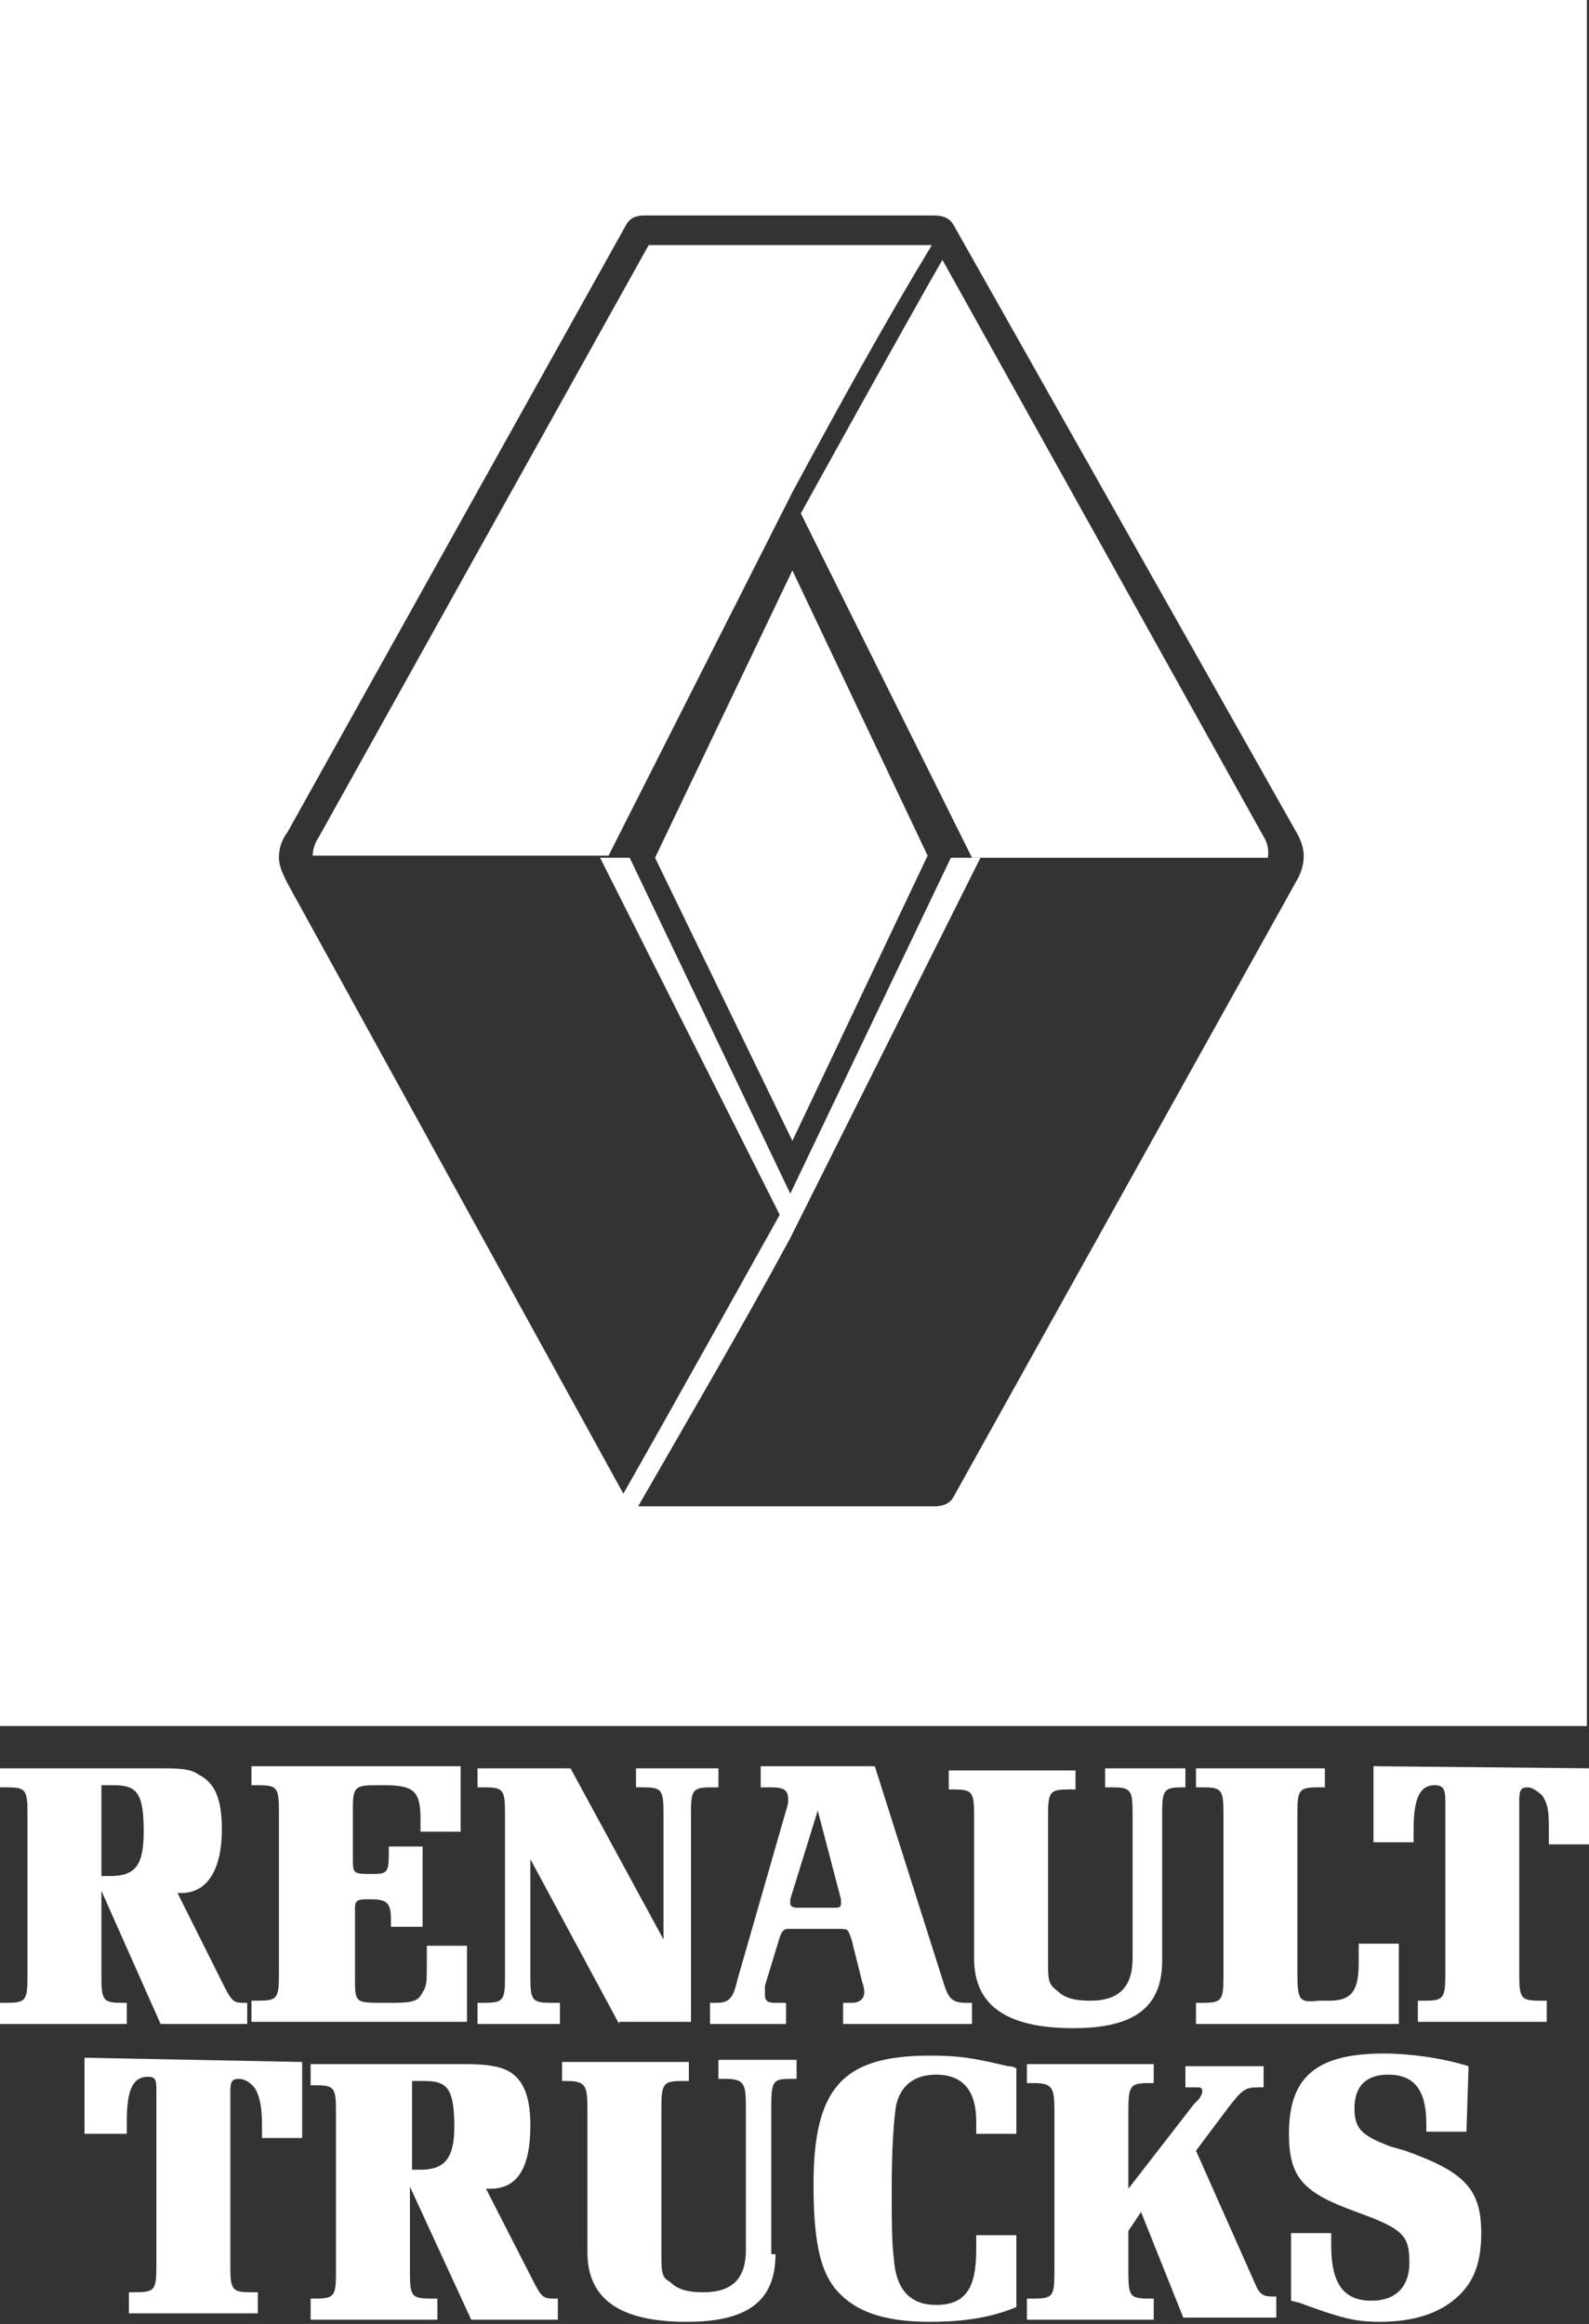 <?xml version="1.0" encoding="utf-8"?>
<!-- Generator: Adobe Illustrator 24.3.0, SVG Export Plug-In . SVG Version: 6.00 Build 0)  -->
<svg version="1.1" id="Layer_1" xmlns="http://www.w3.org/2000/svg" xmlns:xlink="http://www.w3.org/1999/xlink" x="0px" y="0px"
	 viewBox="0 0 75.2 110" style="enable-background:new 0 0 75.2 110;" xml:space="preserve">
<rect x="0" y="0" width="75.2" height="110" fill="#333333" stroke="none"/>
<style type="text/css">
	.st0{fill-rule:evenodd;clip-rule:evenodd;fill:#FFFFFF;}
</style>
<g>
	<path class="st0" d="M4.8,89.5v4.1c0,1.1,0.1,1.2,1,1.2H6v1H0v-1h0.3c0.9,0,1-0.1,1-1.2v-7.8c0-1.1-0.1-1.2-1-1.2H0v-0.9h7.4
		c1,0,1.6,0,2,0.3c0.8,0.4,1.1,1.2,1.1,2.6c0,1.9-0.7,3-1.9,3c-0.1,0-0.1,0-0.2,0l2.2,4.4c0.4,0.8,0.5,0.8,1,0.8h0.1v1H7.6L4.8,89.5
		L4.8,89.5z M4.8,88.8c0.1,0,0.4,0,0.4,0c1.2,0,1.6-0.5,1.6-2.1c0-1.8-0.3-2.2-1.4-2.2c-0.1,0-0.4,0-0.6,0V88.8z"/>
	<path class="st0" d="M20.1,91.2h-1.6v-0.4c0-0.7-0.2-0.9-0.9-0.9h-0.3c-0.4,0-0.5,0.1-0.5,0.4v3.5c0,1,0.1,1,1.3,1h0.5
		c1,0,1.2-0.1,1.4-0.5c0.2-0.3,0.2-0.5,0.2-1.4v-0.8h1.9v3.6H11.9v-1h0.3c0.9,0,1-0.1,1-1.2v-7.8c0-1.1-0.1-1.2-1-1.2h-0.3v-0.9h9.9
		v3.1h-1.9v-0.6c0-1.3-0.3-1.6-1.7-1.6h-0.4c-1,0-1.1,0.1-1.1,1.1v2.4c0,0.6,0,0.7,0.7,0.7h0.3c0.6,0,0.7-0.1,0.7-0.9v-0.4h1.6V91.2
		z"/>
	<path class="st0" d="M29.3,95.8L25.1,88v5.6c0,1.1,0.1,1.2,1,1.2h0.4v1h-3.9v-1h0.3c0.9,0,1-0.1,1-1.2v-7.8c0-1.1-0.1-1.2-1-1.2
		h-0.3v-0.9H27l4.4,8.1v-6c0-1.1-0.1-1.2-1-1.2h-0.3v-0.9H34v0.9h-0.3c-0.9,0-1,0.1-1,1.2v9.9H29.3z"/>
	<path class="st0" d="M44.7,94c0.2,0.6,0.4,0.8,1,0.8H46v1h-6.1v-1h0.4c0.4,0,0.6-0.2,0.6-0.5c0-0.1,0-0.2-0.1-0.5l-0.5-2
		c-0.2-0.5-0.1-0.5-0.7-0.5h-2.3c-0.2,0-0.3,0.1-0.4,0.4L36.2,94c0,0.2,0,0.3,0,0.4c0,0.3,0.1,0.4,0.5,0.4h0.5v1h-3.6v-1h0.3
		c0.6,0,0.8-0.2,1-1.1l2.3-8c0.1-0.3,0.1-0.4,0.1-0.5c0-0.5-0.2-0.6-0.9-0.6h-0.4v-1h5.4L44.7,94L44.7,94z M37.4,89.9
		c0,0.1,0,0.2,0,0.2c0,0.1,0.1,0.2,0.3,0.2h1.7c0.3,0,0.4,0,0.4-0.2c0,0,0-0.1,0-0.2l-1.1-4.2L37.4,89.9z"/>
	<path class="st0" d="M55,92.8c0,2.2-1.3,3.2-4.2,3.2c-3.2,0-4.7-1.1-4.7-3.3v-6.8c0-1.1-0.1-1.2-1-1.2h-0.2v-0.9h6v0.9h-0.3
		c-0.9,0-1,0.1-1,1.2v6.9c0,0.9,0,1.1,0.4,1.4c0.4,0.4,0.9,0.5,1.6,0.5c1.4,0,2-0.7,2-2v-6.9c0-1.1-0.1-1.2-1-1.2h-0.3v-0.9h3.8v0.9
		H56c-0.9,0-1,0.1-1,1.2L55,92.8L55,92.8z"/>
	<path class="st0" d="M66.3,95.8h-9.7v-1h0.3c0.9,0,1-0.1,1-1.2v-7.8c0-1.1-0.1-1.2-1-1.2h-0.3v-0.9h6.1v0.9h-0.3
		c-0.9,0-1,0.1-1,1.2v7.6c0,1.3,0.1,1.4,1,1.3h0.5c1.1,0,1.4-0.5,1.4-1.8v-0.9h1.9V95.8z"/>
	<path class="st0" d="M75.2,83.7v3.6h-1.9v-0.5c0-1,0-1.3-0.3-1.8c-0.2-0.2-0.5-0.4-0.7-0.4c-0.3,0-0.4,0.1-0.4,0.6v8.3
		c0,1.1,0.1,1.2,1,1.2h0.3v1h-6.1v-1h0.3c0.9,0,1-0.1,1-1.2v-8.3c0-0.5-0.1-0.7-0.5-0.7c-0.7,0-1,0.6-1,2.1v0.6h-1.9v-3.6L75.2,83.7
		L75.2,83.7z"/>
	<path class="st0" d="M14.3,97.6v3.6h-1.9v-0.5c0-1-0.1-1.4-0.3-1.8c-0.2-0.3-0.5-0.5-0.8-0.5c-0.3,0-0.4,0.1-0.4,0.6v8.3
		c0,1.1,0.1,1.2,1,1.2h0.3v1H6.1v-1h0.3c0.9,0,1-0.1,1-1.2v-8.3c0-0.5,0-0.7-0.4-0.7c-0.7,0-1,0.6-1,2.1v0.6H4v-3.6L14.3,97.6
		L14.3,97.6z"/>
	<path class="st0" d="M19.4,103.5v4.1c0,1.1,0.1,1.2,1,1.2h0.3v1h-6v-1h0.2c0.9,0,1-0.1,1-1.2v-7.7c0-1.1-0.1-1.2-1-1.2h-0.2v-1H22
		c1,0,1.6,0.1,2,0.3c0.8,0.4,1.1,1.3,1.1,2.6c0,2-0.6,3-1.9,3c-0.1,0-0.1,0-0.2,0l2.2,4.3c0.4,0.8,0.5,0.9,1,0.9h0.2v1h-4.1
		L19.4,103.5L19.4,103.5z M19.4,102.7c0.2,0,0.4,0,0.5,0c1.1,0,1.6-0.5,1.6-2c0-1.8-0.3-2.2-1.4-2.2c-0.1,0-0.4,0-0.6,0V102.7z"/>
	<path class="st0" d="M36.7,106.7c0,2.2-1.3,3.2-4.2,3.2c-3.2,0-4.7-1.1-4.7-3.3v-6.8c0-1.1-0.1-1.3-1-1.3h-0.2v-0.9h6v0.9h-0.3
		c-0.9,0-1,0.1-1,1.3v6.8c0,0.9,0,1.2,0.4,1.4c0.4,0.4,0.9,0.5,1.6,0.5c1.4,0,2-0.7,2-2v-6.8c0-1.1-0.1-1.3-1-1.3h-0.3v-0.9h3.7v0.9
		h-0.3c-0.8,0-0.9,0.1-0.9,1.3V106.7z"/>
	<path class="st0" d="M48.1,101h-1.9v-0.6c0-1.4-0.6-2.2-1.9-2.2c-1,0-1.7,0.5-1.9,1.5c-0.1,0.7-0.2,1.9-0.2,4c0,1.2,0,2.5,0.1,3.2
		c0.1,1.5,0.8,2.2,2,2.2c1.4,0,1.9-0.8,1.9-2.6v-0.7h1.9v3.4c-1.2,0.5-2.5,0.7-4.1,0.7c-2.2,0-3.6-0.5-4.5-1.6c-0.7-0.9-1-2.3-1-4.9
		c0-4.6,1.4-6.1,5.5-6.1c1.4,0,2,0.1,3.7,0.5c0.1,0,0.2,0,0.4,0.1L48.1,101L48.1,101z"/>
	<path class="st0" d="M59.4,108.1c0.2,0.5,0.4,0.6,0.8,0.6h0.2v1H56l-2-5l-0.6,0.9v2c0,1.1,0.1,1.2,1,1.2h0.2v1h-6v-1h0.3
		c0.9,0,1-0.1,1-1.2v-7.7c0-1.1-0.1-1.3-1-1.3h-0.3v-0.9h6v0.9h-0.2c-0.9,0-1,0.1-1,1.3v3.7l3.1-4l0.2-0.2c0.1-0.1,0.2-0.3,0.2-0.4
		c0-0.2-0.1-0.2-0.3-0.2h-0.5v-1h3.7v1h-0.2c-0.7,0-0.8,0.1-1.5,1l-1.5,2L59.4,108.1z"/>
	<path class="st0" d="M69.4,100.9h-1.9v-0.4c0-1.6-0.6-2.3-1.8-2.3c-1,0-1.6,0.5-1.6,1.6c0,1,0.4,1.3,1.7,1.8l0.7,0.2
		c2.8,1,3.6,1.8,3.6,3.9c0,1.3-0.3,2.2-1,2.9c-0.9,0.9-2.2,1.3-3.8,1.3c-1.2,0-1.9-0.2-3.8-0.9l-0.4-0.1v-3.2h1.9v0.6
		c0,1.8,0.6,2.6,1.9,2.6c1.2,0,1.8-0.7,1.8-1.8c0-1.3-0.3-1.6-2.5-2.4c-2.5-0.9-3.2-1.6-3.2-3.7c0-2.7,1.3-3.8,4.5-3.8
		c1.2,0,2.7,0.2,4,0.6L69.4,100.9L69.4,100.9z"/>
	<polygon class="st0" points="31,40.6 37.5,54 43.9,40.5 37.5,27 	"/>
	<path class="st0" d="M0,0v81.7h75.1V0L0,0L0,0z M61.3,41.8L45.1,70.9c-0.2,0.3-0.5,0.4-0.9,0.4c0,0-13.9,0-14,0
		c2.3-4,5.1-8.8,7.2-12.7l0,0v0l9-18h-1.4l-7.6,15.9l-7.6-15.9h-0.5h-0.9l8.5,16.9c0,0-5.4,9.7-7.4,13.2c0,0-15.9-28.9-15.9-28.9
		c-0.2-0.4-0.4-0.8-0.4-1.2c0-0.4,0.1-0.8,0.4-1.2l16-28.7c0.2-0.4,0.5-0.5,0.9-0.5h13.7c0.4,0,0.7,0.1,0.9,0.4l16.2,28.7
		c0.3,0.5,0.4,0.9,0.4,1.2C61.7,40.9,61.6,41.3,61.3,41.8z"/>
	<g>
		<path class="st0" d="M28.8,40.5l8.7-17.2c2.1-3.9,4.3-7.9,6.6-11.7h0h0h0h0H30.8h0h0h-0.1h0h0v0h0h0h0v0h0v0l0,0L15.1,39.6
			c0,0-0.3,0.4-0.3,0.9H28.8L28.8,40.5L28.8,40.5z"/>
		<path class="st0" d="M59.8,39.6L44.6,12.3c-1.9,3.3-6.7,12-6.7,12l8.1,16.3h14C60.1,40,59.8,39.6,59.8,39.6z"/>
	</g>
</g>
</svg>

